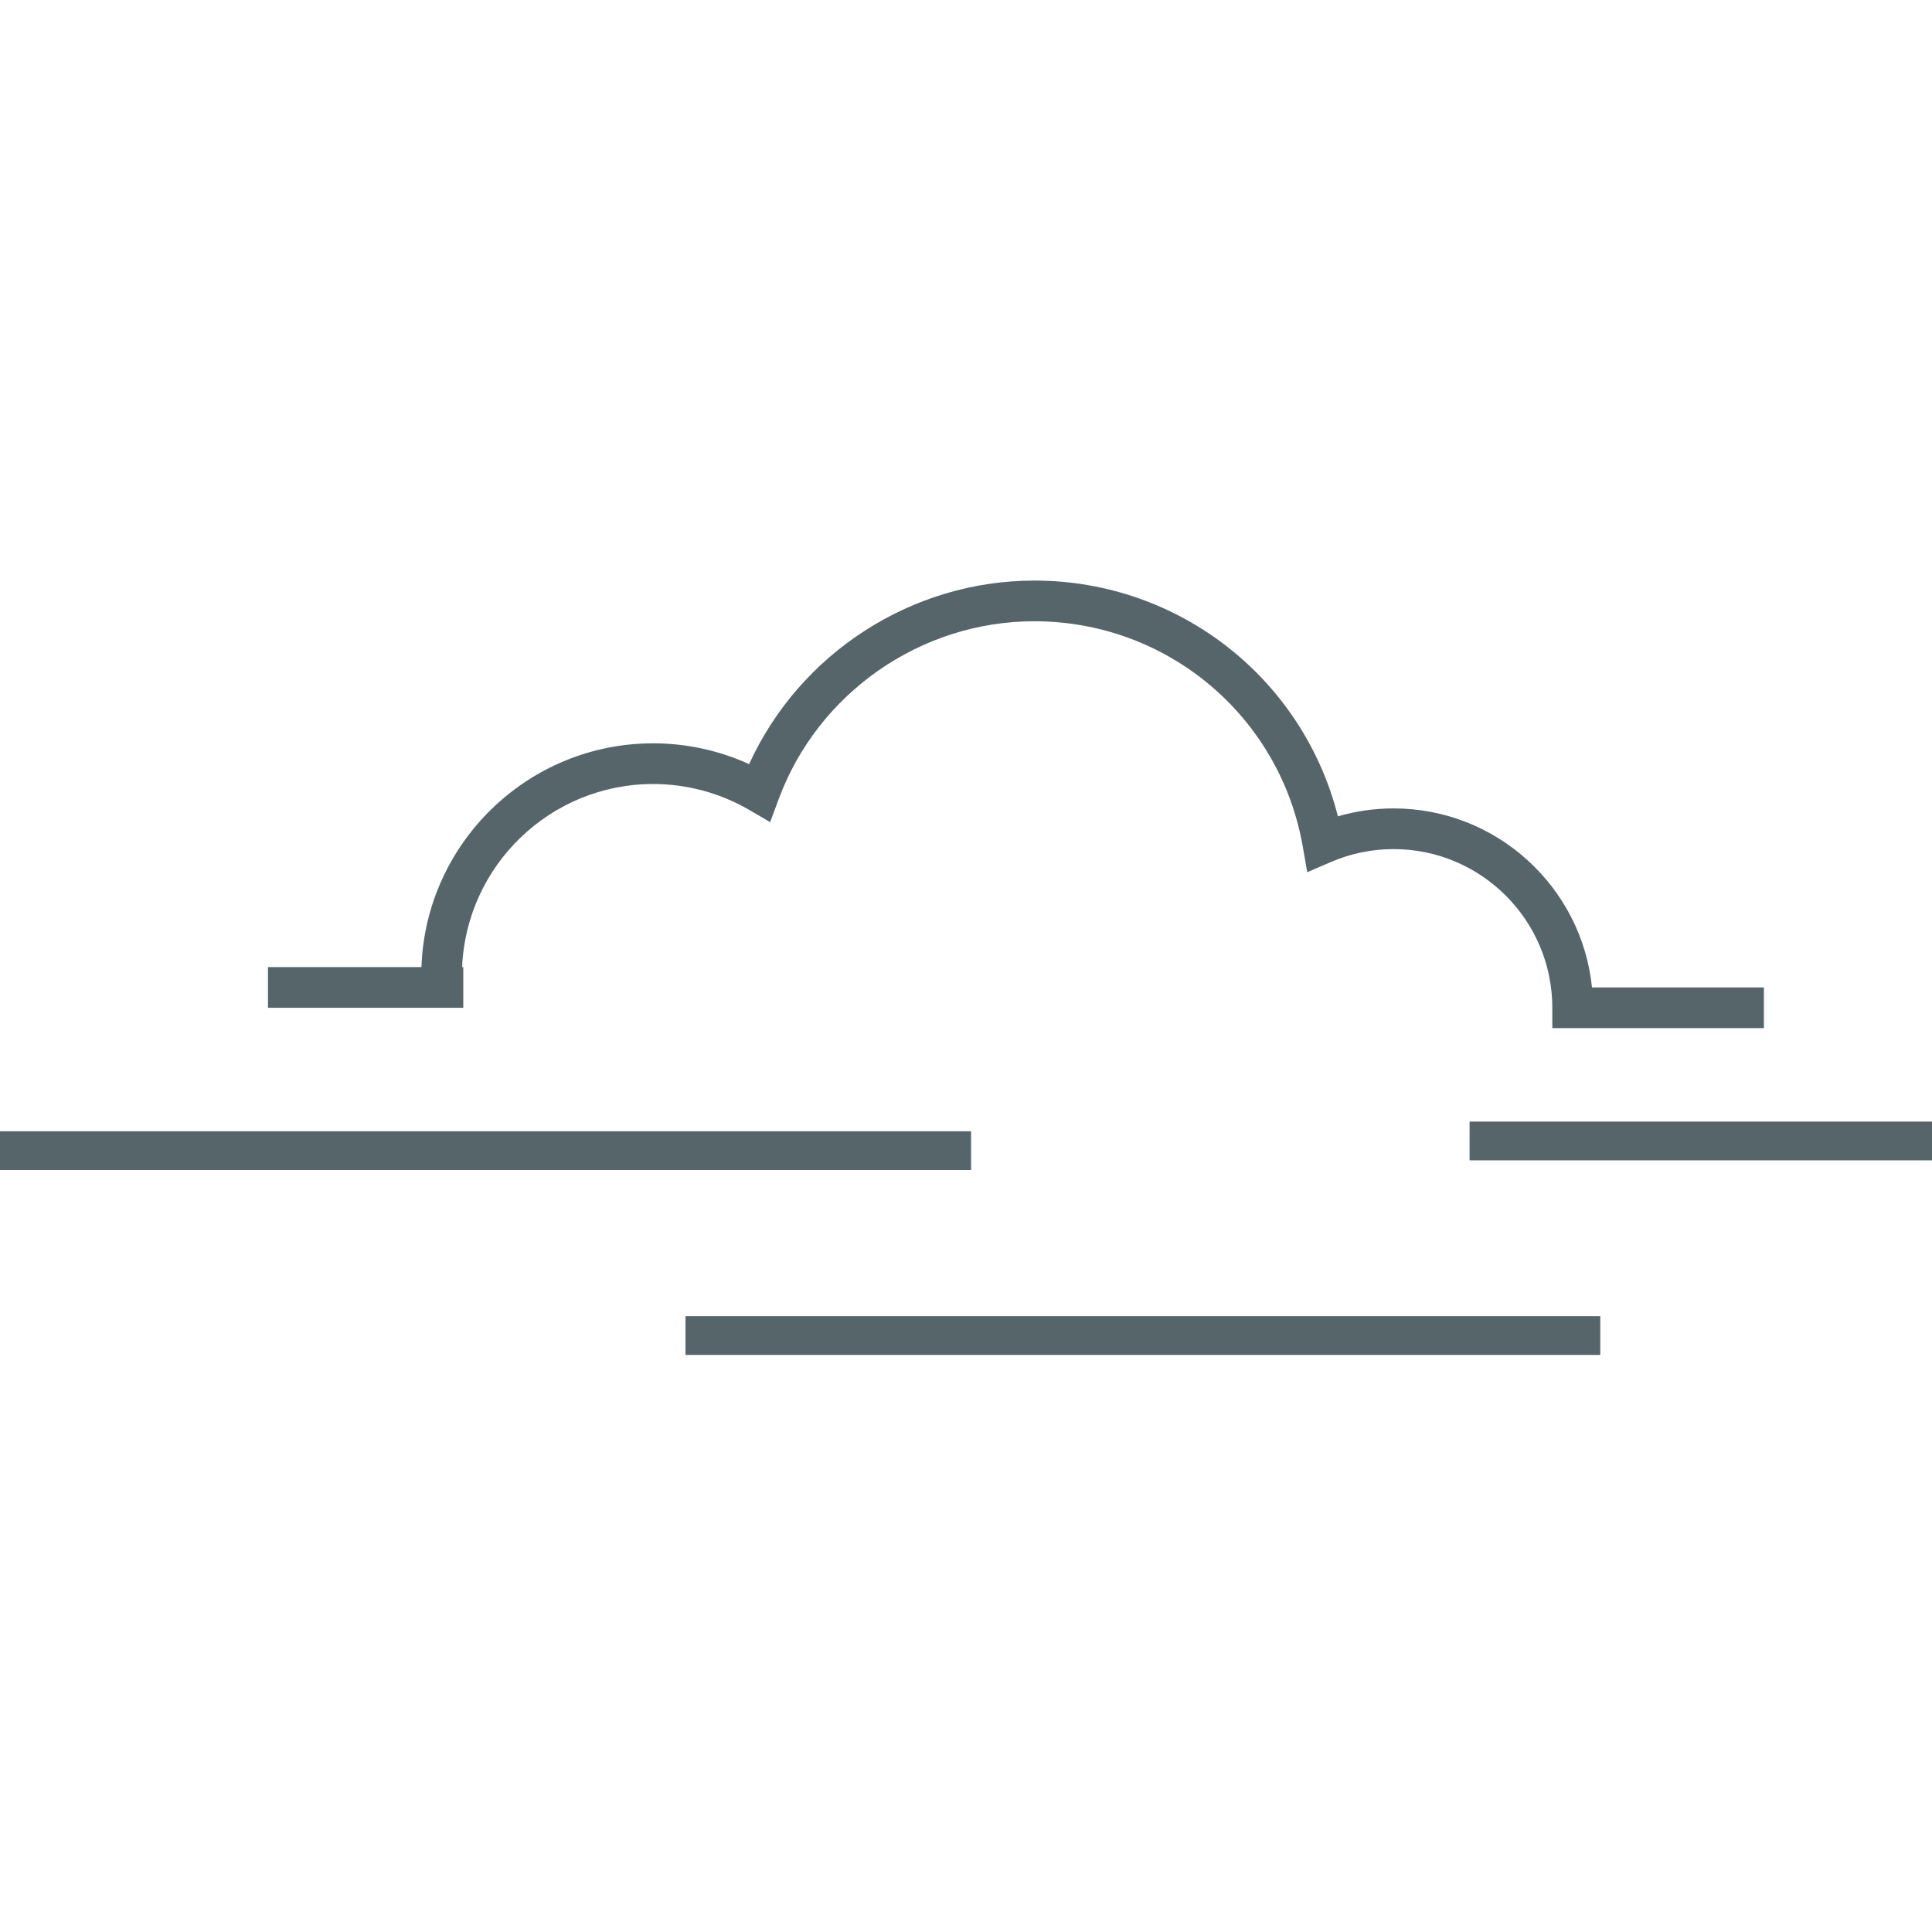 <?xml version="1.0" encoding="utf-8"?>
<!-- Generator: Adobe Illustrator 15.0.2, SVG Export Plug-In . SVG Version: 6.00 Build 0)  -->
<!DOCTYPE svg PUBLIC "-//W3C//DTD SVG 1.1//EN" "http://www.w3.org/Graphics/SVG/1.1/DTD/svg11.dtd">
<svg version="1.1" id="Layer_1" xmlns="http://www.w3.org/2000/svg" xmlns:xlink="http://www.w3.org/1999/xlink" x="0px" y="0px"
	 width="500px" height="500px" viewBox="0 0 500 500" enable-background="new 0 0 500 500" xml:space="preserve">
<path id="Fill-13" fill="#55656A" d="M412.006,255.547c-2.648-25.984-24.659-46.329-51.33-46.329c-4.936,0-9.764,0.688-14.43,2.049
	c-9.043-35.704-41.142-61.015-78.559-61.015c-31.803,0-60.755,18.865-73.814,47.503c-7.77-3.537-16.25-5.384-24.84-5.384
	c-32.386,0-58.85,25.792-59.964,57.911H69.351v10.531h50.542v-10.531h-0.298c1.111-26.313,22.858-47.383,49.438-47.383
	c8.74,0,17.339,2.323,24.871,6.711l5.416,3.157l2.173-5.883c10.189-27.574,36.788-46.103,66.195-46.103
	c34.376,0,63.597,24.55,69.481,58.374l1.146,6.572l6.125-2.641c5.14-2.214,10.601-3.339,16.235-3.339
	c22.645,0,41.063,18.421,41.063,41.066v5.266h54.759v-10.532H412.006"/>
<path id="Fill-14" fill="#55656A" d="M-0.473,302.801h251.78v-10.022H-0.473V302.801z"/>
<path id="Fill-15" fill="#55656A" d="M177.403,350.655h236.748v-10.022H177.403V350.655z"/>
<path id="Fill-16" fill="#55656A" d="M380.328,300.292h120.253v-10.02H380.328V300.292z"/>
</svg>
